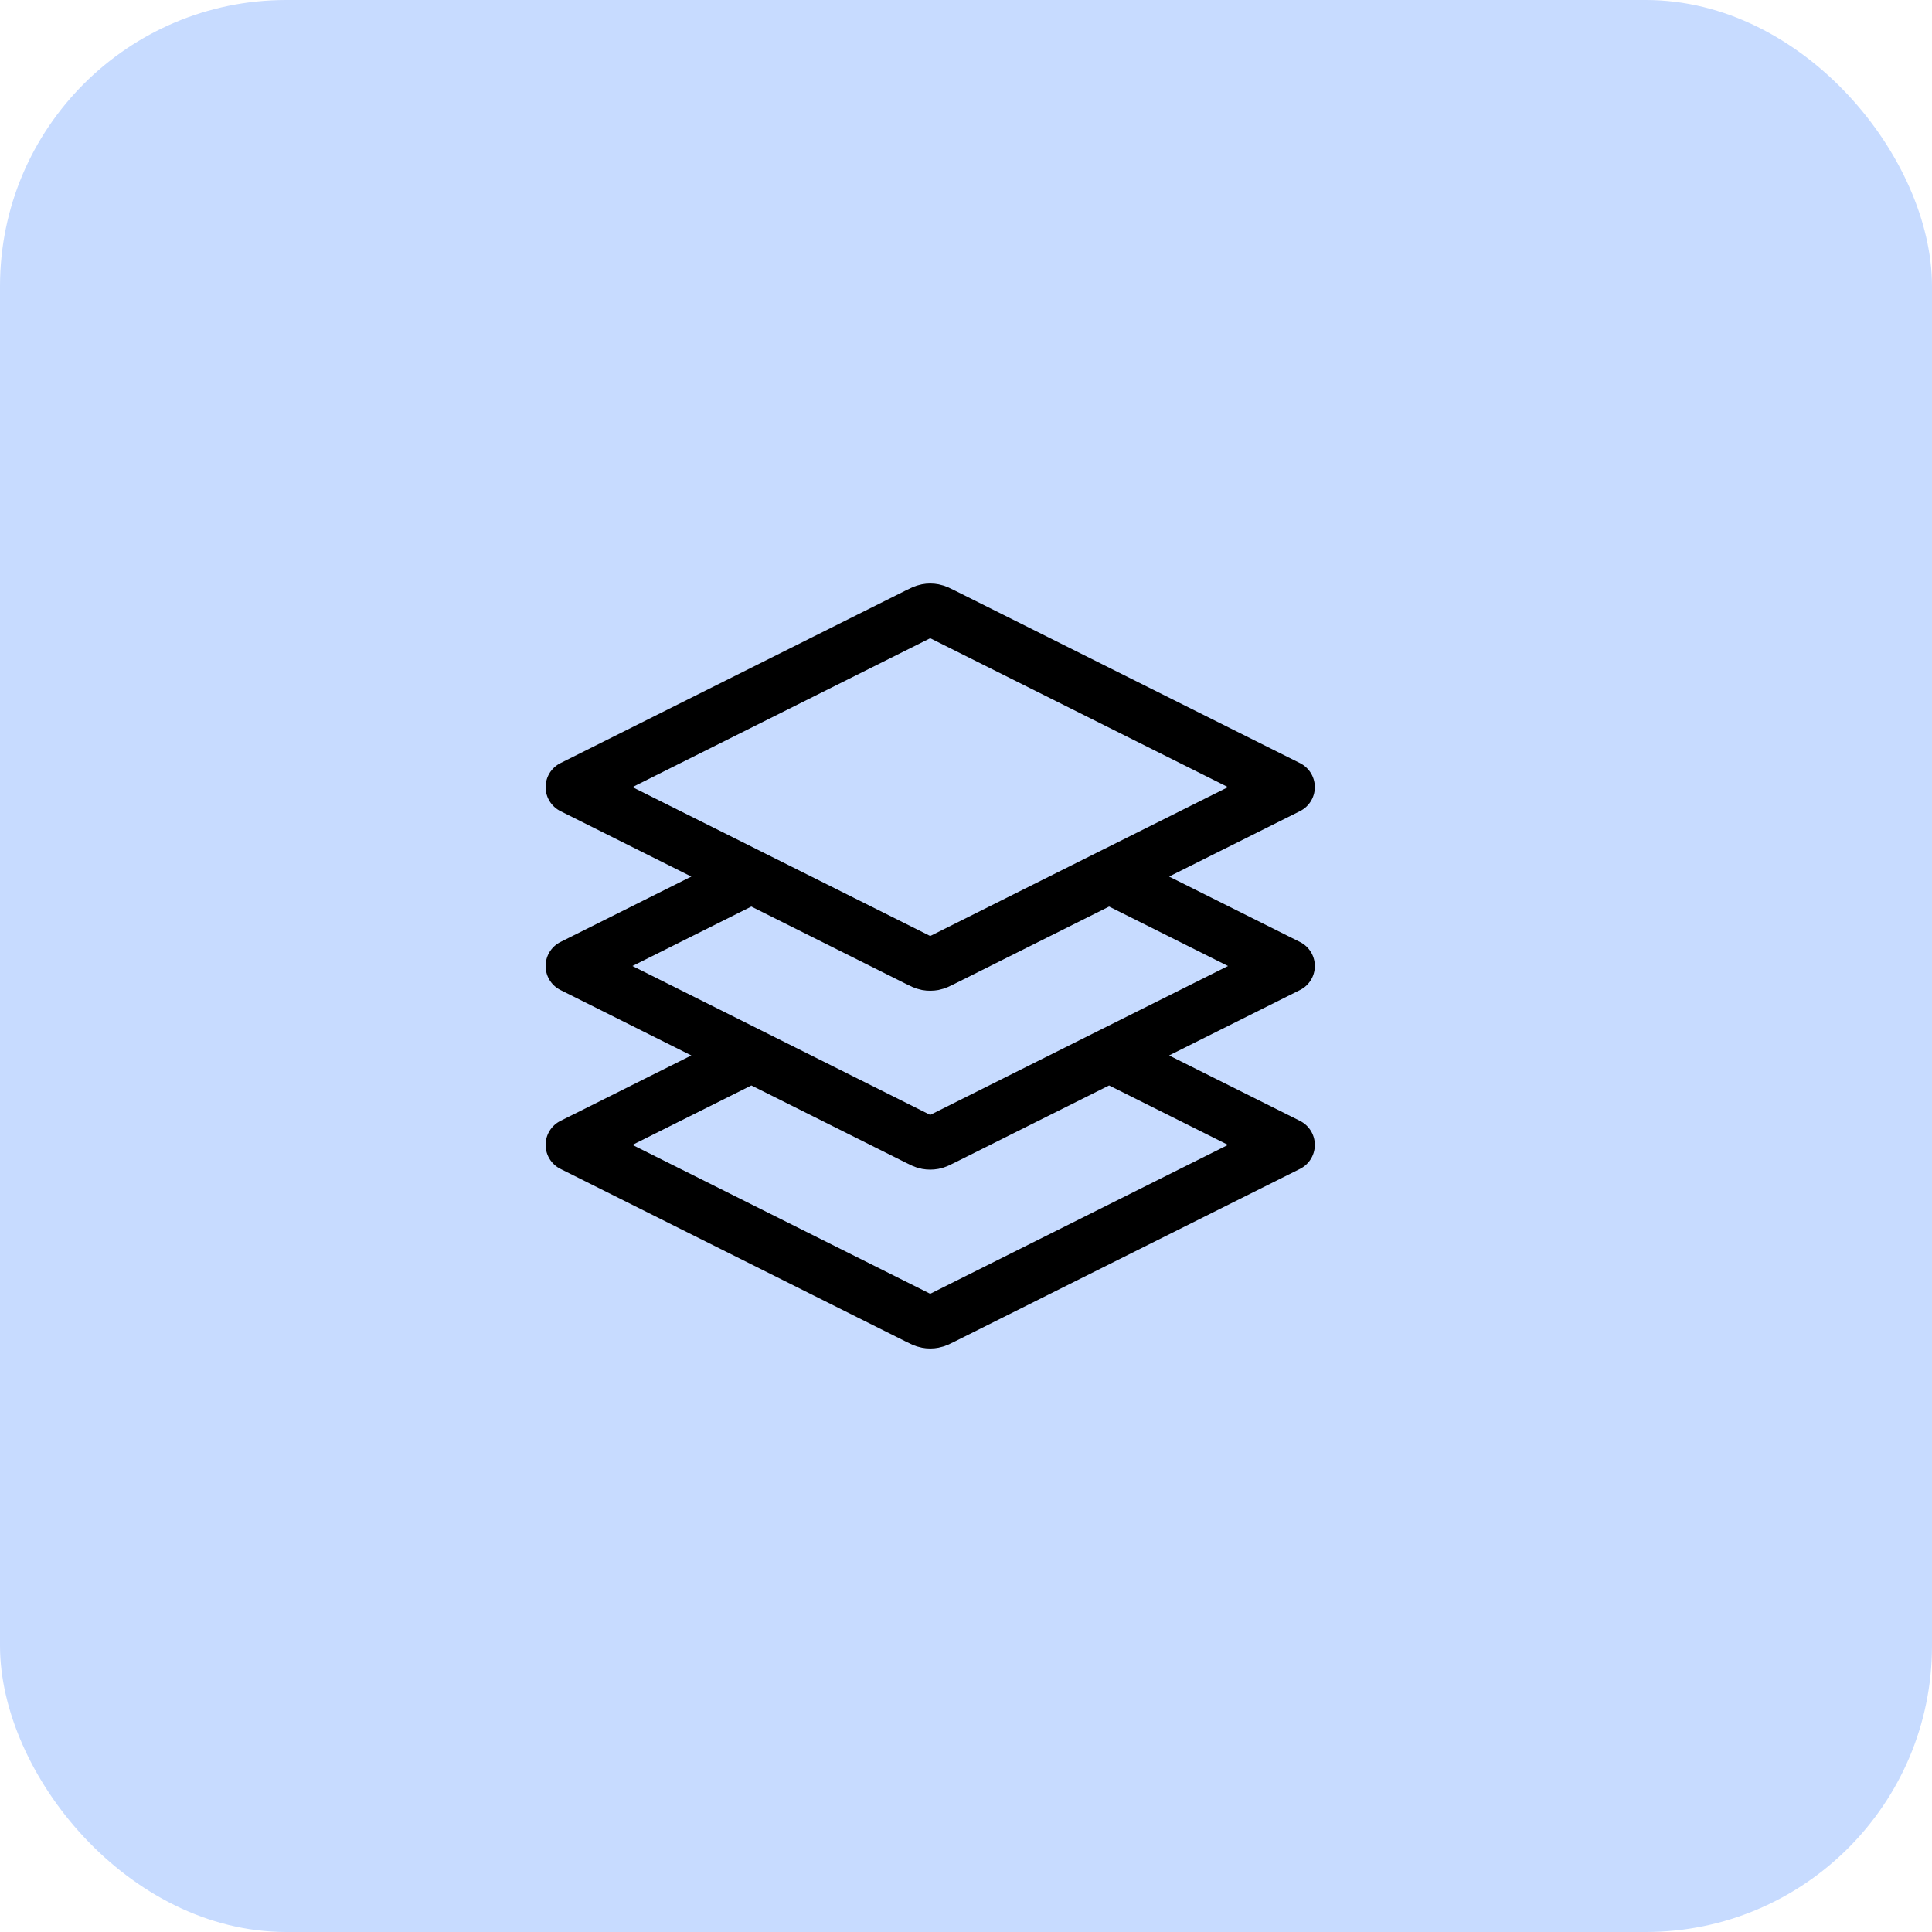 <?xml version="1.0" encoding="UTF-8"?>
<svg xmlns="http://www.w3.org/2000/svg" width="54" height="54" viewBox="0 0 54 54" fill="none">
  <rect width="54" height="54" rx="8" fill="#C7DBFF"></rect>
  <path d="M21 24.5L16 27L25.642 31.821C25.773 31.887 25.839 31.92 25.908 31.933C25.969 31.944 26.031 31.944 26.092 31.933C26.161 31.92 26.227 31.887 26.358 31.821L36 27L31 24.5M21 29.5L16 32L25.642 36.821C25.773 36.887 25.839 36.92 25.908 36.932C25.969 36.944 26.031 36.944 26.092 36.932C26.161 36.92 26.227 36.887 26.358 36.821L36 32L31 29.5M16 22L25.642 17.179C25.773 17.113 25.839 17.081 25.908 17.068C25.969 17.056 26.031 17.056 26.092 17.068C26.161 17.081 26.227 17.113 26.358 17.179L36 22L26.358 26.821C26.227 26.887 26.161 26.92 26.092 26.933C26.031 26.944 25.969 26.944 25.908 26.933C25.839 26.92 25.773 26.887 25.642 26.821L16 22Z" stroke="black" stroke-width="1.5" stroke-linecap="round" stroke-linejoin="round"></path>
</svg>
